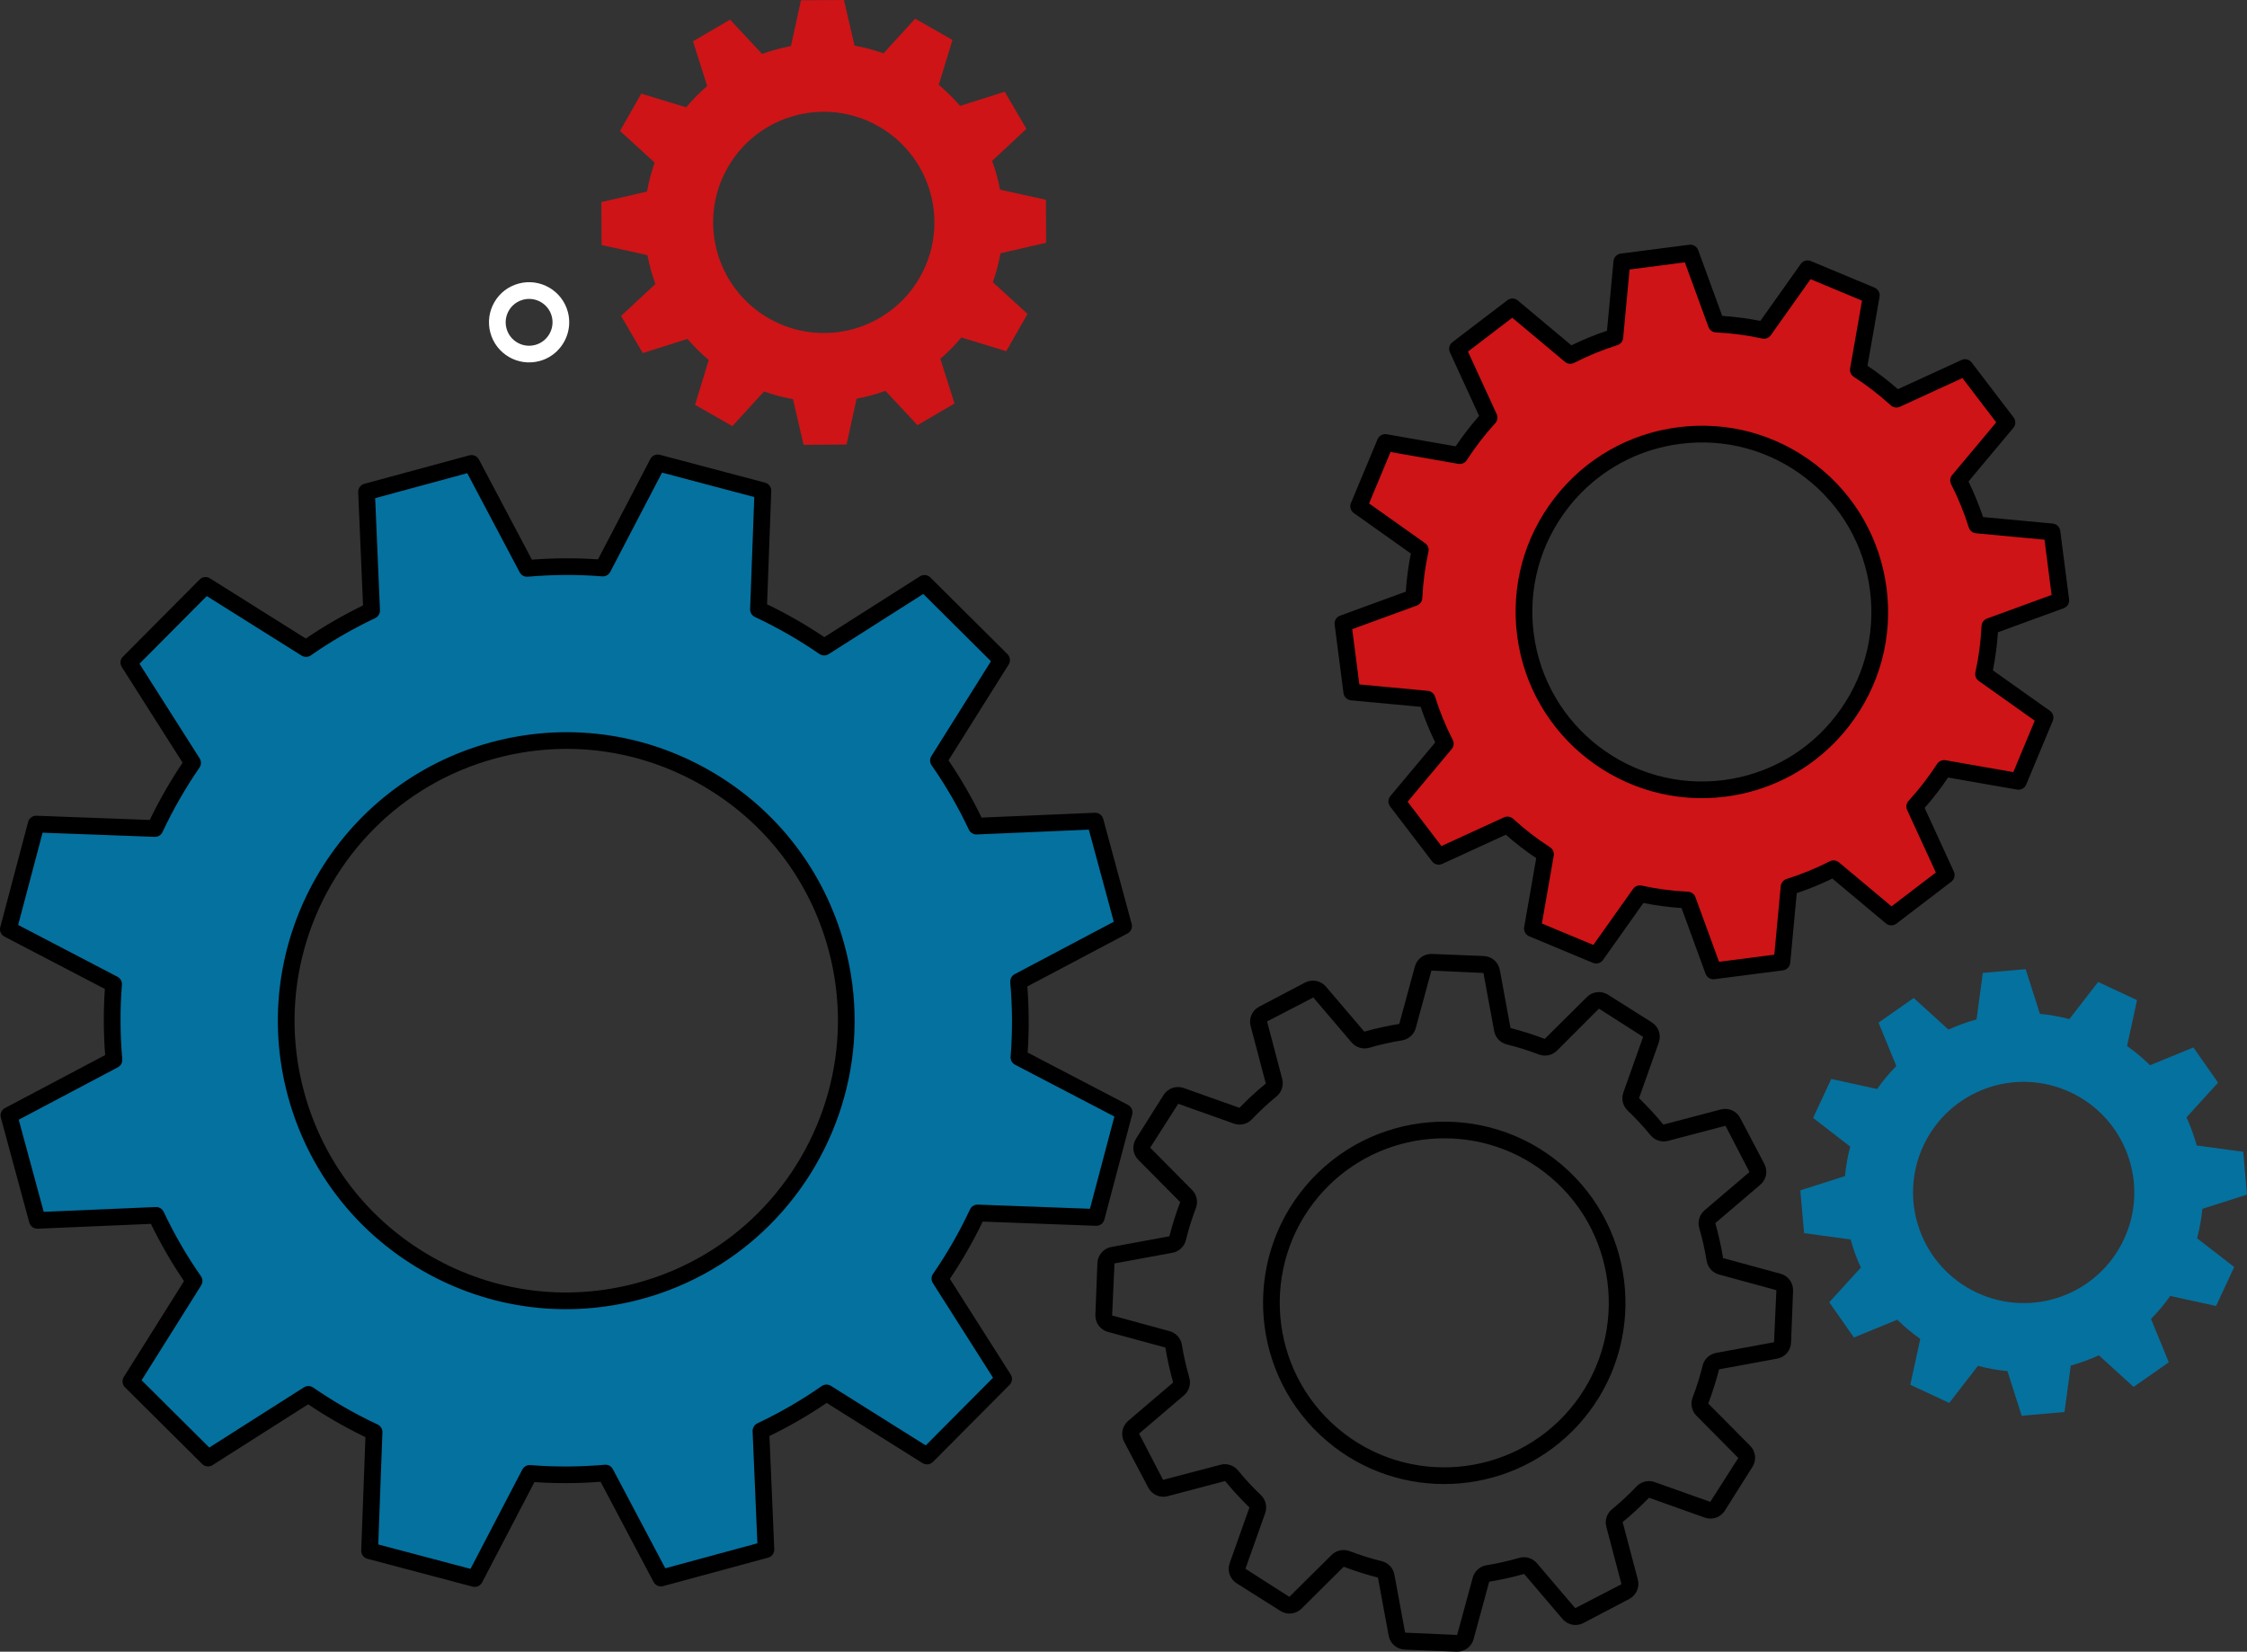<?xml version="1.0" encoding="UTF-8"?>
<svg id="Capa_2" data-name="Capa 2" xmlns="http://www.w3.org/2000/svg" viewBox="0 0 891.52 655.33">
  <rect x="0" y="0" width="891.52" height="655.33" fill="#333333" stroke="none"/>
  <defs>
    <style>
      .cls-1, .cls-2, .cls-3, .cls-4 {
        stroke-width: 0px;
      }

      .cls-2 {
        fill: #fff;
      }

      .cls-3 {
        fill: #ce1417;
      }

      .cls-4 {
        fill: #05719f;
      }
    </style>
  </defs>
  <g>
    <path class="cls-3" d="m672.76,99.42l-27.19,3.51-2.79,29.81c-6.15,1.94-12.06,4.36-17.68,7.24l-22.93-19.19-21.79,16.64,12.49,27.22c-4.29,4.7-8.19,9.76-11.65,15.11l-29.5-5.16-10.55,25.3,24.39,17.3c-1.36,6.16-2.19,12.49-2.51,18.93l-28.12,10.28,3.51,27.19,29.81,2.79c1.94,6.15,4.36,12.06,7.24,17.67l-19.19,22.93,16.64,21.79,27.22-12.49c4.7,4.29,9.76,8.19,15.11,11.65l-5.16,29.5,25.3,10.55,17.3-24.39c6.16,1.36,12.49,2.19,18.93,2.51l10.28,28.12,27.19-3.51,2.79-29.81c6.15-1.94,12.06-4.36,17.68-7.24l22.93,19.19,21.79-16.64-12.49-27.22c4.29-4.7,8.19-9.76,11.65-15.11l29.5,5.16,10.55-25.3-24.39-17.3c1.36-6.16,2.19-12.49,2.51-18.93l28.12-10.28-3.51-27.19-29.81-2.79c-1.94-6.15-4.36-12.06-7.24-17.68l19.19-22.93-16.64-21.79-27.22,12.49c-4.7-4.29-9.76-8.19-15.11-11.65l5.16-29.5-25.3-10.55-17.3,24.39c-6.16-1.36-12.49-2.19-18.93-2.51l-10.28-28.12Zm74.57,133.36c4.99,38.65-22.29,74.04-60.94,79.03-38.65,4.99-74.04-22.29-79.03-60.95-4.99-38.65,22.29-74.04,60.95-79.03,38.65-4.99,74.04,22.29,79.03,60.95Z"/>
    <path class="cls-1" d="m774.53,349.54c-.1.1-.21.2-.33.29l-21.79,16.64c-1.23.94-2.95.9-4.14-.09l-21.27-17.8c-4.52,2.2-9.25,4.14-14.12,5.78l-2.59,27.65c-.15,1.54-1.34,2.78-2.87,2.98l-27.19,3.51c-1.54.2-3-.69-3.54-2.15l-9.53-26.08c-5.13-.34-10.19-1.01-15.13-2l-16.04,22.62c-.89,1.26-2.55,1.74-3.98,1.14l-25.3-10.55c-1.43-.6-2.25-2.1-1.99-3.63l4.79-27.36c-4.2-2.83-8.24-5.95-12.06-9.3l-25.25,11.58c-1.41.65-3.07.23-4.01-1l-16.64-21.79c-.94-1.23-.9-2.95.09-4.14l17.8-21.27c-2.21-4.52-4.15-9.25-5.78-14.12l-27.64-2.59c-1.54-.14-2.78-1.34-2.98-2.87l-3.51-27.19c-.2-1.53.69-3,2.15-3.53l26.08-9.53c.34-5.12,1.01-10.19,2-15.13l-22.62-16.05c-1.26-.9-1.74-2.55-1.14-3.98l10.55-25.3c.6-1.43,2.1-2.25,3.63-1.99l27.36,4.79c2.83-4.21,5.95-8.25,9.3-12.06l-11.58-25.25c-.65-1.41-.23-3.07,1-4.01l21.79-16.64c1.23-.94,2.95-.9,4.14.09l21.27,17.8c4.52-2.2,9.25-4.14,14.12-5.78l2.59-27.64c.15-1.54,1.34-2.78,2.87-2.98l27.19-3.51c1.54-.2,3,.69,3.54,2.15l9.53,26.08c5.13.34,10.2,1.01,15.13,2l16.04-22.62c.88-1.25,2.55-1.74,3.98-1.14l25.3,10.55c1.43.6,2.26,2.1,1.99,3.63l-4.79,27.36c4.21,2.84,8.25,5.95,12.06,9.3l25.25-11.59c1.41-.65,3.07-.23,4.01,1l16.64,21.79c.94,1.23.9,2.95-.09,4.14l-17.8,21.27c2.2,4.52,4.14,9.25,5.78,14.12l27.64,2.59c1.54.14,2.78,1.34,2.98,2.87l3.51,27.19c.2,1.53-.69,3-2.15,3.53l-26.08,9.53c-.34,5.12-1.01,10.19-2,15.12l22.62,16.04c1.26.9,1.74,2.55,1.14,3.98l-10.55,25.3c-.6,1.44-2.1,2.25-3.63,1.99l-27.36-4.79c-2.83,4.21-5.95,8.25-9.3,12.06l11.59,25.25c.58,1.27.3,2.76-.67,3.72Zm-24.04,10.06l17.58-13.42-11.39-24.81c-.56-1.21-.33-2.63.56-3.61,4.16-4.55,7.96-9.49,11.32-14.67.72-1.12,2.04-1.69,3.35-1.46l26.89,4.71,8.51-20.41-22.23-15.77c-1.09-.77-1.61-2.11-1.32-3.41,1.31-5.94,2.13-12.13,2.43-18.38.06-1.33.92-2.49,2.17-2.95l25.64-9.37-2.83-21.93-27.17-2.54c-1.33-.12-2.45-1.03-2.85-2.3-1.89-5.98-4.25-11.75-7.02-17.16-.61-1.18-.45-2.62.41-3.64l17.49-20.9-13.42-17.58-24.81,11.39c-1.21.55-2.63.33-3.61-.56-4.56-4.16-9.49-7.97-14.67-11.31-1.12-.72-1.69-2.04-1.46-3.35l4.71-26.89-20.41-8.51-15.77,22.23c-.77,1.09-2.12,1.6-3.41,1.32-5.93-1.31-12.12-2.13-18.38-2.43-1.33-.06-2.49-.92-2.95-2.17l-9.37-25.63-21.93,2.83-2.54,27.17c-.12,1.33-1.03,2.45-2.3,2.85-5.98,1.89-11.75,4.25-17.16,7.03-1.18.61-2.62.45-3.64-.41l-20.9-17.49-17.58,13.42,11.39,24.81c.56,1.21.33,2.63-.56,3.61-4.16,4.55-7.96,9.49-11.31,14.67-.72,1.11-2.04,1.69-3.35,1.46l-26.89-4.71-8.51,20.41,22.23,15.77c1.09.77,1.6,2.11,1.32,3.41-1.31,5.94-2.13,12.13-2.43,18.38-.06,1.33-.92,2.49-2.17,2.95l-25.64,9.37,2.83,21.93,27.17,2.54c1.33.12,2.45,1.03,2.85,2.3,1.88,5.97,4.25,11.74,7.03,17.16.61,1.18.45,2.62-.41,3.64l-17.49,20.9,13.42,17.58,24.81-11.38c1.21-.55,2.63-.33,3.61.56,4.57,4.17,9.5,7.97,14.67,11.31,1.12.72,1.69,2.04,1.46,3.35l-4.7,26.89,20.41,8.51,15.77-22.23c.78-1.1,2.12-1.61,3.41-1.32,5.94,1.31,12.13,2.13,18.38,2.43,1.33.06,2.49.92,2.95,2.17l9.37,25.64,21.93-2.83,2.54-27.17c.12-1.32,1.03-2.45,2.3-2.85,5.97-1.88,11.75-4.25,17.16-7.02,1.18-.61,2.62-.45,3.64.41l20.9,17.49Zm-23.12-64.44c-11.47,11.47-26.32,18.8-42.68,20.91-40.4,5.22-77.52-23.4-82.74-63.81-2.53-19.57,2.71-38.96,14.77-54.58,12.05-15.63,29.47-25.63,49.04-28.16,19.57-2.53,38.96,2.72,54.59,14.77,15.63,12.05,25.63,29.47,28.16,49.04,2.53,19.57-2.71,38.96-14.77,54.59-1.98,2.57-4.11,4.99-6.36,7.24Zm-99.61-100.02c-2.05,2.05-3.99,4.25-5.79,6.59-10.97,14.23-15.74,31.87-13.44,49.69,4.75,36.78,38.54,62.84,75.32,58.09,17.82-2.3,33.67-11.41,44.64-25.63,10.97-14.23,15.74-31.87,13.44-49.69-2.3-17.82-11.41-33.67-25.63-44.64-14.23-10.97-31.87-15.74-49.69-13.44-14.89,1.92-28.41,8.6-38.85,19.04Z"/>
  </g>
  <g>
    <path class="cls-4" d="m187.09,183.84l-41.66,11.29,2.02,47.1c-9.18,4.34-17.88,9.37-26.02,15.06l-39.87-25.03-30.43,30.61,25.3,39.79c-5.69,8.26-10.69,16.97-14.94,26.05l-47.12-1.75-11.05,41.72,41.74,21.77c-.8,9.9-.75,19.96.14,30.07l-41.67,22.04,11.29,41.66,47.1-2.02c4.34,9.18,9.37,17.88,15.06,26.02l-25.04,39.87,30.61,30.43,39.79-25.3c8.26,5.69,16.97,10.69,26.05,14.94l-1.75,47.12,41.72,11.05,21.77-41.74c9.9.8,19.96.75,30.07-.14l22.04,41.67,41.66-11.29-2.02-47.1c9.18-4.34,17.88-9.37,26.02-15.07l39.87,25.03,30.43-30.61-25.3-39.79c5.69-8.25,10.69-16.97,14.94-26.05l47.12,1.75,11.05-41.72-41.74-21.77c.8-9.9.75-19.96-.14-30.07l41.67-22.04-11.29-41.66-47.1,2.02c-4.34-9.18-9.37-17.88-15.07-26.02l25.03-39.87-30.61-30.43-39.79,25.3c-8.26-5.69-16.97-10.69-26.05-14.94l1.75-47.12-41.72-11.05-21.77,41.74c-9.9-.8-19.96-.75-30.07.14l-22.04-41.67Zm144.81,192.08c16.05,59.22-18.95,120.25-78.17,136.3-59.22,16.05-120.25-18.95-136.3-78.17-16.05-59.22,18.95-120.25,78.17-136.3,59.22-16.05,120.25,18.95,136.3,78.17Z"/>
    <path class="cls-1" d="m370.12,580.04c-1.09,1.09-2.79,1.28-4.1.46l-38.03-23.88c-7.13,4.86-14.76,9.27-22.71,13.14l1.92,44.91c.07,1.55-.95,2.93-2.44,3.34l-41.66,11.29c-1.49.41-3.07-.28-3.79-1.65l-21.02-39.74c-8.82.67-17.63.71-26.24.12l-20.77,39.81c-.71,1.37-2.29,2.07-3.78,1.67l-41.72-11.05c-1.5-.4-2.52-1.78-2.46-3.32l1.67-44.94c-7.85-3.79-15.48-8.16-22.72-13.03l-37.95,24.13c-1.31.83-3.02.65-4.11-.45l-30.61-30.43c-1.1-1.09-1.29-2.8-.47-4.11l23.88-38.03c-4.86-7.14-9.27-14.76-13.14-22.7l-44.91,1.92c-1.55.07-2.93-.95-3.34-2.44L.33,443.42c-.4-1.5.28-3.07,1.65-3.79l39.74-21.02c-.67-8.81-.71-17.62-.12-26.23L1.78,371.61c-1.37-.72-2.07-2.29-1.67-3.78l11.05-41.72c.4-1.5,1.78-2.52,3.32-2.46l44.94,1.67c3.79-7.85,8.16-15.48,13.03-22.72l-24.13-37.95c-.83-1.31-.65-3.01.45-4.11l30.43-30.61h0c1.09-1.1,2.79-1.29,4.1-.47l38.03,23.88c7.14-4.86,14.76-9.27,22.71-13.14l-1.92-44.91c-.07-1.55.95-2.93,2.44-3.34l41.66-11.29c1.49-.41,3.07.28,3.79,1.65l21.02,39.74c8.82-.67,17.62-.71,26.23-.12l20.77-39.81c.72-1.38,2.29-2.07,3.79-1.67l41.72,11.05c1.5.4,2.52,1.78,2.46,3.32l-1.66,44.94c7.86,3.79,15.49,8.17,22.72,13.03l37.95-24.13c1.31-.83,3.01-.65,4.11.45l30.61,30.43c1.1,1.09,1.29,2.8.47,4.11l-23.88,38.03c4.86,7.13,9.27,14.76,13.14,22.71l44.91-1.92c1.55-.07,2.93.95,3.34,2.44l11.29,41.66c.4,1.49-.28,3.07-1.65,3.79l-39.74,21.02c.67,8.82.71,17.62.12,26.23l39.81,20.77c1.37.72,2.07,2.29,1.67,3.79l-11.05,41.72c-.4,1.5-1.78,2.52-3.32,2.46l-44.94-1.67c-3.79,7.85-8.17,15.48-13.03,22.72l24.13,37.95c.83,1.31.65,3.02-.45,4.11l-30.43,30.61h0Zm-70.58-14.66c.26-.26.58-.49.93-.65,9.02-4.26,17.61-9.24,25.54-14.79,1.09-.76,2.53-.8,3.66-.09l37.63,23.63,26.7-26.85-23.88-37.55c-.71-1.12-.69-2.56.07-3.66,5.57-8.08,10.51-16.69,14.67-25.57.56-1.21,1.79-1.95,3.12-1.91l44.47,1.65,9.69-36.6-39.4-20.55c-1.18-.62-1.88-1.88-1.77-3.2.78-9.65.74-19.58-.14-29.51-.11-1.33.58-2.59,1.75-3.22l39.33-20.8-9.91-36.54-44.45,1.91c-1.33.06-2.57-.69-3.13-1.89-4.26-9.02-9.24-17.61-14.79-25.54-.76-1.09-.8-2.53-.09-3.66l23.63-37.63-26.85-26.7-37.55,23.88c-1.12.71-2.56.69-3.66-.07-8.07-5.57-16.68-10.5-25.58-14.67-1.2-.56-1.95-1.79-1.91-3.12l1.65-44.47-36.6-9.7-20.55,39.4c-.61,1.18-1.88,1.88-3.2,1.77-9.65-.78-19.58-.74-29.51.14-1.33.12-2.6-.57-3.22-1.75l-20.8-39.33-36.54,9.91,1.91,44.45c.06,1.33-.68,2.56-1.89,3.14-9.01,4.26-17.61,9.24-25.54,14.79-1.09.76-2.53.8-3.66.09l-37.63-23.63-26.7,26.85,23.88,37.55c.71,1.12.69,2.56-.07,3.66-5.57,8.08-10.51,16.69-14.67,25.57-.57,1.21-1.8,1.96-3.12,1.91l-44.47-1.65-9.69,36.6,39.4,20.55c1.18.62,1.88,1.88,1.77,3.2-.78,9.66-.73,19.59.14,29.51.12,1.33-.57,2.6-1.75,3.22l-39.33,20.8,9.91,36.54,44.45-1.9c1.33-.06,2.57.69,3.14,1.89,4.26,9.01,9.23,17.6,14.79,25.54.76,1.09.8,2.53.09,3.66l-23.63,37.63,26.85,26.7,37.55-23.88c1.12-.71,2.56-.69,3.66.07,8.09,5.58,16.69,10.51,25.58,14.67,1.21.56,1.96,1.79,1.91,3.12l-1.65,44.47,36.6,9.69,20.55-39.4c.61-1.18,1.88-1.88,3.2-1.77,9.65.78,19.58.74,29.51-.14,1.33-.12,2.6.57,3.22,1.75l20.8,39.33,36.54-9.91-1.9-44.45c-.04-.94.32-1.84.97-2.48Zm5.88-79.39c-13.64,13.64-30.91,24.01-50.82,29.41-29.5,7.99-60.34,4.02-86.86-11.18-26.51-15.21-45.51-39.82-53.51-69.32-16.5-60.89,19.61-123.86,80.5-140.36,29.5-8,60.34-4.02,86.85,11.18,26.51,15.2,45.51,39.82,53.51,69.32l-3.2.87,3.2-.87c11.11,40.98-1.62,82.89-29.68,110.96Zm-156.83-157.36c-26.44,26.44-38.42,65.93-27.96,104.53,7.53,27.79,25.43,50.98,50.41,65.31,24.98,14.32,54.04,18.07,81.82,10.53,18.76-5.09,35.03-14.86,47.88-27.7,26.44-26.44,38.42-65.93,27.96-104.53-7.53-27.79-25.43-50.98-50.41-65.31-24.98-14.32-54.04-18.07-81.82-10.53-18.76,5.08-35.03,14.86-47.88,27.7Z"/>
  </g>
  <path class="cls-1" d="m683.4,600.54c-1.82,1.82-4.53,2.47-7.04,1.57l-22.09-7.86c-3.41,3.49-6.88,6.71-10.47,9.64l6.01,22.75c.83,3.08-.56,6.27-3.39,7.76l-18.16,9.54c-2.82,1.48-6.24.82-8.31-1.6l-15.22-17.86c-4.63,1.29-9.25,2.33-13.87,3.07l-6.18,22.74c-.82,3.08-3.62,5.15-6.81,5.02l-20.51-.82c-3.18-.13-5.81-2.4-6.39-5.54l-4.26-23.03c-4.63-1.2-9.16-2.62-13.57-4.31l-16.71,16.59h0c-2.25,2.26-5.71,2.64-8.41.94l-17.36-10.96c-2.69-1.7-3.83-4.99-2.77-7.99l7.84-22.09c-3.49-3.41-6.72-6.89-9.65-10.49l-22.75,6c-3.08.83-6.27-.57-7.75-3.39l-9.56-18.17c-1.48-2.82-.8-6.26,1.6-8.31l17.84-15.21c-1.29-4.64-2.34-9.26-3.08-13.88l-22.75-6.19c-3.08-.83-5.14-3.63-5.02-6.81l.8-20.5c.13-3.19,2.41-5.82,5.54-6.4l23.02-4.24c1.19-4.62,2.61-9.15,4.3-13.57l-16.6-16.73c-2.26-2.26-2.64-5.71-.94-8.41l10.94-17.35c1.7-2.69,4.99-3.84,8-2.77l22.09,7.86c3.4-3.48,6.88-6.71,10.47-9.64l-6.01-22.75c-.83-3.08.57-6.27,3.39-7.75l18.16-9.54c2.82-1.48,6.24-.83,8.31,1.6l15.23,17.86c4.63-1.29,9.24-2.33,13.87-3.07l6.18-22.74c.82-3.08,3.62-5.15,6.81-5.02l20.51.82c3.18.13,5.81,2.4,6.39,5.54l4.25,23.04c4.63,1.19,9.15,2.61,13.57,4.31l16.71-16.59h0c2.25-2.26,5.71-2.64,8.41-.94h0s17.36,10.96,17.36,10.96c2.69,1.7,3.83,4.99,2.77,7.99l-7.84,22.09c3.5,3.42,6.73,6.9,9.65,10.49l22.75-6c3.08-.83,6.27.57,7.75,3.39l9.56,18.17c1.49,2.82.86,6.21-1.6,8.31l-17.84,15.21c1.29,4.65,2.34,9.27,3.08,13.88l22.75,6.19c3.08.83,5.14,3.62,5.02,6.81l-.8,20.5c-.12,3.19-2.4,5.82-5.54,6.4l-23.02,4.24c-1.19,4.61-2.6,9.14-4.3,13.56l16.6,16.73c2.26,2.26,2.64,5.71.94,8.41l-10.94,17.34c-.28.44-.6.84-.95,1.19Zm-33.96-10.91c1.85-1.85,4.6-2.48,7.04-1.61l22.09,7.85,11.12-17.41-16.61-16.76c-1.88-1.88-2.47-4.71-1.52-7.21,1.6-4.17,2.93-8.42,3.96-12.65.63-2.59,2.73-4.58,5.33-5.06l23.02-4.24.93-20.65-22.77-6.22c-2.56-.69-4.49-2.83-4.91-5.47-.7-4.34-1.68-8.69-2.92-12.92-.75-2.57.08-5.34,2.08-7.06l17.84-15.21-9.52-18.35-22.78,5.99c-2.56.69-5.3-.21-6.99-2.28-2.74-3.37-5.78-6.64-9.02-9.73-1.94-1.85-2.62-4.66-1.73-7.16l7.84-22.09-17.42-11.14c-.06-.04-.14-.03-.19.02l-16.56,16.58h0c-1.88,1.88-4.71,2.47-7.21,1.52-4.16-1.6-8.42-2.93-12.66-3.97-2.59-.63-4.58-2.72-5.06-5.32l-4.25-23.04-20.65-.94-6.2,22.76c-.69,2.57-2.84,4.49-5.47,4.92-4.36.7-8.7,1.68-12.92,2.92-2.57.75-5.33-.07-7.05-2.08l-15.22-17.86-18.34,9.51,6,22.79c.68,2.56-.21,5.31-2.28,6.99-3.38,2.75-6.65,5.79-9.71,9.01-1.89,2.01-4.66,2.62-7.16,1.74l-22.1-7.86-11.12,17.41,16.61,16.77c1.88,1.88,2.47,4.7,1.52,7.21-1.59,4.16-2.92,8.41-3.95,12.65-.63,2.59-2.72,4.58-5.33,5.06l-23.02,4.24-.93,20.65,22.78,6.22c2.56.69,4.49,2.83,4.91,5.47.7,4.35,1.69,8.69,2.92,12.92.75,2.56-.06,5.33-2.08,7.05l-17.84,15.21,9.52,18.35,22.78-5.99c2.56-.69,5.3.21,6.99,2.28,2.75,3.38,5.78,6.65,9.02,9.73,1.94,1.85,2.62,4.66,1.73,7.16l-7.84,22.09,17.42,11.14,16.75-16.6h0c1.88-1.88,4.71-2.47,7.21-1.52,4.16,1.6,8.41,2.93,12.66,3.96,2.59.63,4.58,2.73,5.06,5.33l4.25,23.03,20.64.94,6.2-22.76c.69-2.56,2.83-4.49,5.47-4.92,4.35-.7,8.7-1.68,12.92-2.91,2.56-.75,5.33.07,7.05,2.09l15.22,17.86,18.34-9.51-6-22.79c-.69-2.56.22-5.32,2.28-6.99,3.38-2.75,6.65-5.78,9.71-9.01.04-.04.08-.08.12-.12Zm-25.59-21.82c-26.18,26.18-68.64,28.32-97.36,3.95-30.24-25.66-33.97-71.14-8.31-101.38,25.64-30.22,71.14-33.97,101.38-8.31,30.24,25.66,33.97,71.14,8.31,101.38-1.29,1.52-2.63,2.98-4.02,4.36Zm-96.97-97.11c-1.26,1.26-2.48,2.58-3.65,3.96-23.3,27.46-19.91,68.75,7.54,92.04,27.46,23.3,68.73,19.92,92.05-7.54,23.3-27.46,19.91-68.75-7.54-92.05-26.08-22.12-64.63-20.18-88.4,3.58Z"/>
  <path class="cls-3" d="m377.9,15.86l-14.81-8.45-12.55,13.75c-3.78-1.34-7.62-2.36-11.49-3.04l-4.2-18.12-17.05.09-3.99,18.19c-3.89.72-7.72,1.77-11.44,3.13l-12.71-13.62-14.71,8.6,5.63,17.73c-2.98,2.55-5.77,5.38-8.34,8.46l-17.81-5.44-8.44,14.81,13.75,12.56c-1.34,3.78-2.35,7.62-3.03,11.48l-18.12,4.18.1,17.05,18.19,4.01c.73,3.89,1.78,7.72,3.14,11.44l-13.61,12.7,8.61,14.72,17.72-5.62c2.55,2.98,5.38,5.77,8.46,8.34l-5.43,17.81,14.81,8.45,12.55-13.75c3.78,1.34,7.62,2.36,11.49,3.04l4.2,18.12,17.05-.09,3.99-18.19c3.89-.72,7.72-1.77,11.44-3.13l12.71,13.62,14.71-8.6-5.63-17.73c2.98-2.55,5.77-5.38,8.34-8.46l17.81,5.44,8.44-14.81-13.76-12.56c1.34-3.78,2.35-7.62,3.03-11.48l18.12-4.18-.1-17.05-18.19-4c-.73-3.89-1.78-7.72-3.14-11.44l13.61-12.7-8.61-14.72-17.72,5.62c-2.55-2.98-5.38-5.77-8.46-8.34l5.43-17.81Zm-12.92,94.13c-12,21.05-38.8,28.38-59.86,16.37-21.06-12.01-28.41-38.82-16.41-59.87,12-21.05,38.8-28.38,59.86-16.37,21.06,12.01,28.41,38.82,16.41,59.87Z"/>
  <path class="cls-4" d="m847.89,396.82l-15.45-7.21-11.39,14.73c-3.88-1.03-7.79-1.73-11.7-2.09l-5.66-17.72-16.98,1.48-2.49,18.45c-3.82,1.04-7.55,2.4-11.15,4.05l-13.78-12.54-13.96,9.77,7.06,17.21c-2.76,2.78-5.31,5.83-7.62,9.11l-18.2-3.97-7.2,15.45,14.73,11.4c-1.03,3.88-1.72,7.78-2.08,11.69l-17.72,5.65,1.49,16.98,18.46,2.51c1.04,3.82,2.4,7.55,4.06,11.15l-12.53,13.77,9.78,13.97,17.21-7.05c2.79,2.77,5.84,5.31,9.12,7.62l-3.96,18.19,15.45,7.21,11.39-14.73c3.88,1.03,7.79,1.73,11.7,2.09l5.66,17.72,16.98-1.48,2.49-18.45c3.82-1.04,7.55-2.4,11.15-4.05l13.78,12.54,13.96-9.77-7.06-17.21c2.76-2.78,5.31-5.83,7.62-9.11l18.2,3.97,7.2-15.45-14.73-11.39c1.03-3.88,1.72-7.78,2.08-11.69l17.72-5.65-1.49-16.98-18.46-2.51c-1.04-3.82-2.4-7.55-4.06-11.15l12.53-13.77-9.78-13.97-17.21,7.05c-2.79-2.77-5.84-5.31-9.12-7.62l3.96-18.19Zm-5.19,94.87c-10.24,21.96-36.35,31.46-58.32,21.2-21.97-10.25-31.48-36.37-21.25-58.33,10.24-21.96,36.35-31.46,58.32-21.2,21.97,10.25,31.48,36.37,21.25,58.33Z"/>
  <path class="cls-2" d="m221.16,139.15c-1.91,1.91-4.33,3.36-7.12,4.1-8.48,2.27-17.22-2.78-19.49-11.26-1.1-4.11-.53-8.4,1.59-12.08s5.56-6.31,9.67-7.41c8.48-2.27,17.22,2.78,19.49,11.25,1.52,5.69-.25,11.49-4.14,15.38Zm-17.8-17.85c-.57.57-1.07,1.22-1.48,1.94-1.24,2.15-1.57,4.65-.93,7.05,1.32,4.95,6.43,7.9,11.38,6.57,4.94-1.32,7.9-6.43,6.58-11.38-1.32-4.95-6.43-7.89-11.38-6.57-1.6.43-3.02,1.25-4.16,2.39Z"/>
</svg>